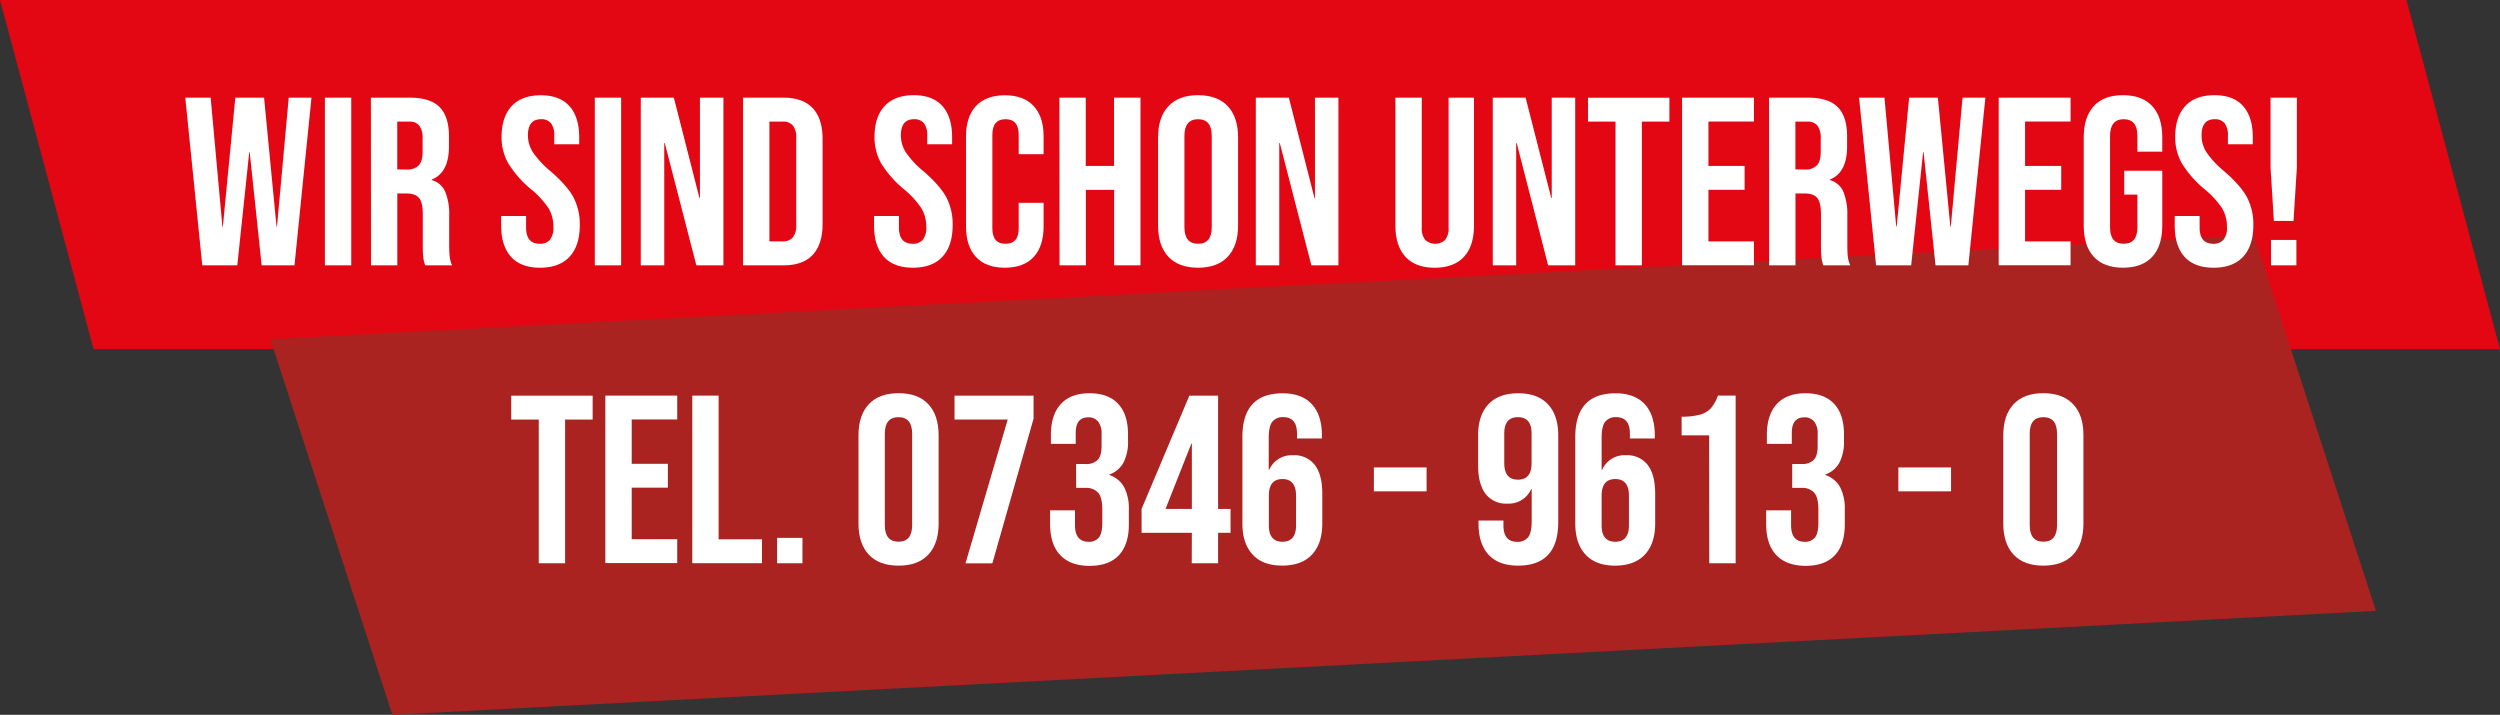 <svg id="Ebene_1" data-name="Ebene 1" xmlns="http://www.w3.org/2000/svg" viewBox="0 0 837.37 239.42">
  <rect x="0" y="0" width="837.37" height="239.42" fill="#333333" stroke="none"/>
  <defs>
    <style>
      .cls-1 {
        fill: #e30613;
      }

      .cls-2 {
        fill: none;
        stroke: #e30613;
        stroke-width: 4.01px;
      }

      .cls-3 {
        fill: #ab2321;
      }

      .cls-4 {
        fill: #fff;
      }
    </style>
  </defs>
  <g>
    <polygon class="cls-1" points="2.61 2.01 804.49 2.01 834.76 114.97 32.88 114.97 2.61 2.01"/>
    <polygon class="cls-2" points="32.88 114.97 834.76 114.97 804.49 2.01 2.61 2.01 32.88 114.97"/>
    <polygon class="cls-3" points="131.44 239.42 131.43 239.42 90.55 113.61 754.92 78.79 795.8 204.6 131.44 239.42"/>
    <g>
      <path class="cls-4" d="M62.06,32.71h8.5l3.93,43.16h.16l4.17-43.16h9.63l4.17,43.16h.16l3.93-43.16h7.62L98.64,88.87h-11L83.64,51h-.16l-4,37.87H67.75Z"/>
      <path class="cls-4" d="M108.82,32.71h8.83V88.87h-8.83Z"/>
      <path class="cls-4" d="M124.23,32.71H137.3q6.82,0,9.95,3.17c2.08,2.12,3.13,5.36,3.13,9.75v3.45q0,8.74-5.78,11.07v.16a6.87,6.87,0,0,1,4.53,3.93,19.66,19.66,0,0,1,1.33,7.94v9.87a37,37,0,0,0,.16,3.89,9.56,9.56,0,0,0,.8,2.93h-9a12.58,12.58,0,0,1-.65-2.57,40.47,40.47,0,0,1-.16-4.33V71.7q0-3.86-1.24-5.38c-.83-1-2.26-1.52-4.29-1.52h-3V88.87h-8.82Zm12,24.07a5.29,5.29,0,0,0,4-1.36c.88-.91,1.32-2.44,1.32-4.58V46.51a7.14,7.14,0,0,0-1.08-4.41,4.09,4.09,0,0,0-3.41-1.36h-4v16Z"/>
      <path class="cls-4" d="M171.15,86q-3.28-3.64-3.29-10.47V72.34h8.35v3.85q0,5.46,4.57,5.46a4.28,4.28,0,0,0,3.41-1.33A6.46,6.46,0,0,0,185.35,76a11.87,11.87,0,0,0-1.6-6.21,29.38,29.38,0,0,0-5.94-6.46,35.29,35.29,0,0,1-7.62-8.71A17.77,17.77,0,0,1,168,45.87q0-6.66,3.37-10.31t9.79-3.65q6.33,0,9.59,3.65C192.93,38,194,41.48,194,46v2.33h-8.35V45.47a6.43,6.43,0,0,0-1.12-4.21,4.06,4.06,0,0,0-3.29-1.33c-2.94,0-4.41,1.8-4.41,5.38A10.63,10.63,0,0,0,178.49,51a31.29,31.29,0,0,0,6,6.42q5.53,4.81,7.62,8.74a19.46,19.46,0,0,1,2.09,9.23q0,6.9-3.41,10.59t-9.91,3.69Q174.44,89.67,171.15,86Z"/>
      <path class="cls-4" d="M199.23,32.71h8.82V88.87h-8.82Z"/>
      <path class="cls-4" d="M214.63,32.71H225.7l8.58,33.61h.16V32.71h7.87V88.87h-9.07l-10.59-41h-.16v41h-7.86Z"/>
      <path class="cls-4" d="M248.88,32.71h13.48q6.57,0,9.87,3.53t3.29,10.35V75q0,6.81-3.29,10.35t-9.87,3.53H248.88ZM262.2,80.85a4.27,4.27,0,0,0,3.33-1.29,6.13,6.13,0,0,0,1.16-4.17V46.19A6.15,6.15,0,0,0,265.53,42a4.26,4.26,0,0,0-3.33-1.28h-4.49V80.85Z"/>
      <path class="cls-4" d="M296.05,86q-3.29-3.64-3.29-10.47V72.34h8.34v3.85q0,5.46,4.58,5.46a4.26,4.26,0,0,0,3.4-1.33A6.4,6.4,0,0,0,310.25,76a11.87,11.87,0,0,0-1.61-6.21,29.28,29.28,0,0,0-5.93-6.46,35.29,35.29,0,0,1-7.62-8.71,17.67,17.67,0,0,1-2.17-8.78q0-6.66,3.37-10.31t9.79-3.65q6.33,0,9.58,3.65c2.17,2.44,3.25,5.92,3.25,10.47v2.33h-8.34V45.47a6.48,6.48,0,0,0-1.12-4.21,4.06,4.06,0,0,0-3.29-1.33c-2.94,0-4.41,1.8-4.41,5.38A10.54,10.54,0,0,0,303.39,51a31,31,0,0,0,6,6.42q5.53,4.81,7.62,8.74a19.46,19.46,0,0,1,2.08,9.23q0,6.9-3.41,10.59t-9.9,3.69Q299.34,89.67,296.05,86Z"/>
      <path class="cls-4" d="M326.89,86.06q-3.33-3.61-3.33-10.19V45.71q0-6.59,3.33-10.19t9.67-3.61q6.33,0,9.67,3.61t3.32,10.19v5.94h-8.34v-6.5q0-5.22-4.41-5.22t-4.41,5.22V76.51q0,5.14,4.41,5.14t4.41-5.14V67.93h8.34v7.94q0,6.59-3.32,10.19t-9.67,3.61Q330.22,89.67,326.89,86.06Z"/>
      <path class="cls-4" d="M354.85,32.71h8.82V55.58h9.47V32.71H382V88.87h-8.82V63.6h-9.47V88.87h-8.82Z"/>
      <path class="cls-4" d="M391.35,86q-3.45-3.69-3.45-10.43V46q0-6.73,3.45-10.43t9.94-3.69q6.51,0,9.95,3.69T414.69,46V75.55q0,6.74-3.45,10.43t-9.95,3.69Q394.79,89.67,391.35,86Zm14.52-9.87V45.47q0-5.53-4.58-5.54c-3,0-4.57,1.85-4.57,5.54V76.11c0,3.69,1.53,5.54,4.57,5.54S405.87,79.8,405.87,76.11Z"/>
      <path class="cls-4" d="M420.63,32.71H431.7l8.58,33.61h.16V32.71h7.86V88.87h-9.06l-10.59-41h-.16v41h-7.86Z"/>
      <path class="cls-4" d="M470.76,86q-3.36-3.64-3.37-10.47V32.71h8.83V76.19a6.08,6.08,0,0,0,1.16,4.17,4.94,4.94,0,0,0,6.66,0,6.13,6.13,0,0,0,1.16-4.17V32.71h8.51V75.55q0,6.83-3.37,10.47t-9.79,3.65Q474.13,89.67,470.76,86Z"/>
      <path class="cls-4" d="M500,32.71H511l8.59,33.61h.16V32.71h7.86V88.87h-9.07L508,47.87h-.16v41H500Z"/>
      <path class="cls-4" d="M541.11,40.74h-9.22v-8h27.27v8h-9.22V88.87h-8.83Z"/>
      <path class="cls-4" d="M563.41,32.71h24.07v8H572.24V55.58h12.11v8H572.24V80.85h15.24v8H563.41Z"/>
      <path class="cls-4" d="M592.53,32.71h13.08q6.81,0,9.94,3.17c2.09,2.12,3.13,5.36,3.13,9.75v3.45q0,8.74-5.77,11.07v.16a6.87,6.87,0,0,1,4.53,3.93,19.85,19.85,0,0,1,1.32,7.94v9.87c0,1.6.06,2.9.16,3.89a9.87,9.87,0,0,0,.81,2.93h-9a13.2,13.2,0,0,1-.64-2.57,37.91,37.91,0,0,1-.16-4.33V71.7c0-2.57-.42-4.36-1.24-5.38s-2.26-1.52-4.3-1.52h-3V88.87h-8.83Zm12,24.07a5.31,5.31,0,0,0,4-1.36c.88-.91,1.32-2.44,1.32-4.58V46.51a7.14,7.14,0,0,0-1.08-4.41,4.1,4.1,0,0,0-3.41-1.36h-4v16Z"/>
      <path class="cls-4" d="M622.69,32.71h8.51l3.93,43.16h.16l4.17-43.16h9.63l4.17,43.16h.16l3.93-43.16H665l-5.7,56.16h-11l-4-37.87h-.16l-4,37.87H628.39Z"/>
      <path class="cls-4" d="M669.46,32.71h24.07v8H678.29V55.58H690.4v8H678.29V80.85h15.24v8H669.46Z"/>
      <path class="cls-4" d="M701.31,86q-3.37-3.64-3.37-10.47V46c0-4.55,1.12-8,3.37-10.47s5.51-3.65,9.78-3.65,7.54,1.22,9.79,3.65,3.37,5.92,3.37,10.47v4.81h-8.34V45.47q0-5.53-4.58-5.54c-3,0-4.57,1.85-4.57,5.54V76.19c0,3.64,1.53,5.46,4.57,5.46s4.58-1.82,4.58-5.46v-11H711.5v-8h12.75V75.55q0,6.83-3.37,10.47t-9.79,3.65C706.82,89.67,703.55,88.45,701.31,86Z"/>
      <path class="cls-4" d="M731.71,86q-3.29-3.64-3.29-10.47V72.34h8.34v3.85q0,5.46,4.58,5.46a4.29,4.29,0,0,0,3.41-1.33A6.46,6.46,0,0,0,745.91,76a11.87,11.87,0,0,0-1.61-6.21,29.28,29.28,0,0,0-5.93-6.46,35.29,35.29,0,0,1-7.62-8.71,17.67,17.67,0,0,1-2.17-8.78q0-6.66,3.37-10.31t9.79-3.65q6.33,0,9.58,3.65c2.17,2.44,3.25,5.92,3.25,10.47v2.33h-8.34V45.47a6.48,6.48,0,0,0-1.12-4.21,4.06,4.06,0,0,0-3.29-1.33c-2.94,0-4.41,1.8-4.41,5.38A10.54,10.54,0,0,0,739.05,51a31.29,31.29,0,0,0,6,6.42q5.54,4.81,7.62,8.74a19.46,19.46,0,0,1,2.08,9.23q0,6.9-3.41,10.59t-9.9,3.69Q735,89.67,731.71,86Z"/>
      <path class="cls-4" d="M760.51,56.14V32.71h8.82V56.14L768.21,74h-6.58Zm.16,24.22h8.5v8.51h-8.5Z"/>
    </g>
    <g>
      <path class="cls-4" d="M180.46,140.53h-9.22v-8h27.27v8h-9.23v48.13h-8.82Z"/>
      <path class="cls-4" d="M202.76,132.51h24.07v8H211.59v14.84H223.7v8H211.59v17.25h15.24v8H202.76Z"/>
      <path class="cls-4" d="M231.88,132.51h8.82v48.13h14.52v8H231.88Z"/>
      <path class="cls-4" d="M260.28,180.16h8.5v8.5h-8.5Z"/>
      <path class="cls-4" d="M291,185.77q-3.45-3.69-3.45-10.43V145.82q0-6.73,3.45-10.43T301,131.7q6.49,0,9.94,3.69t3.45,10.43v29.52q0,6.74-3.45,10.43T301,189.46Q294.44,189.46,291,185.77Zm14.52-9.87V145.26c0-3.69-1.53-5.53-4.57-5.53s-4.58,1.84-4.58,5.53V175.9q0,5.53,4.58,5.54C304,181.44,305.52,179.59,305.52,175.9Z"/>
      <path class="cls-4" d="M337.53,140.53H319.72v-8h26.47v7.7l-13.8,48.45h-9Z"/>
      <path class="cls-4" d="M355.05,185.85q-3.33-3.61-3.33-10.35v-4.57h8.35v5q0,5.53,4.57,5.54a4.19,4.19,0,0,0,3.41-1.4c.77-.94,1.16-2.58,1.16-4.94v-4.57q0-3.85-1.36-5.5a5.44,5.44,0,0,0-4.41-1.64h-3v-8h3.21a5.31,5.31,0,0,0,4-1.37c.88-.9,1.32-2.43,1.32-4.57v-4.09a6.32,6.32,0,0,0-1.2-4.25,4.09,4.09,0,0,0-3.21-1.36c-2.84,0-4.25,1.73-4.25,5.21v3.69H352v-3q0-6.74,3.33-10.35t9.59-3.61q6.33,0,9.63,3.57t3.28,10.31v2a15.17,15.17,0,0,1-1.52,7.34,8.66,8.66,0,0,1-4.73,4v.16a8.77,8.77,0,0,1,5,4.17,15.67,15.67,0,0,1,1.53,7.38v5c0,4.5-1.12,7.93-3.33,10.31s-5.5,3.57-9.83,3.57S357.27,188.26,355.05,185.85Z"/>
      <path class="cls-4" d="M399.21,178.47H382.37v-8l16-37.94H408v37.94h4.17v8H408v10.19h-8.83Zm0-8v-21.9h-.16l-8.66,21.9Z"/>
      <path class="cls-4" d="M419.59,185.77q-3.45-3.69-3.45-10.43v-29q0-14.6,13.48-14.6c4.27,0,7.54,1.22,9.78,3.65s3.37,5.93,3.37,10.47v1h-8.34v-1.6c0-3.69-1.53-5.53-4.57-5.53a4.39,4.39,0,0,0-3.69,1.52q-1.21,1.53-1.21,5.37v10.75h.16a8.19,8.19,0,0,1,8-4.89,8.6,8.6,0,0,1,7.3,3.29q2.48,3.28,2.48,9.55v10q0,6.74-3.45,10.43t-9.94,3.69Q423,189.46,419.59,185.77ZM434.11,176V166c0-3.69-1.53-5.54-4.57-5.54S425,162.35,425,166V176q0,5.46,4.58,5.46C432.58,181.44,434.11,179.62,434.11,176Z"/>
      <path class="cls-4" d="M460.18,156.57h17.65v8H460.18Z"/>
      <path class="cls-4" d="M498.6,185.81q-3.37-3.65-3.37-10.47v-1h8.34v1.6q0,5.53,4.58,5.54a4.43,4.43,0,0,0,3.69-1.53q1.2-1.51,1.2-5.37V163.79h-.16a8.19,8.19,0,0,1-8,4.89,8.57,8.57,0,0,1-7.3-3.28q-2.49-3.3-2.49-9.55v-10q0-6.73,3.45-10.43t10-3.69q6.49,0,9.94,3.69t3.45,10.43v29q0,14.61-13.47,14.6Q502,189.46,498.6,185.81ZM513,155.13v-9.95c0-3.64-1.52-5.45-4.57-5.45s-4.58,1.81-4.58,5.45v9.95q0,5.53,4.58,5.53T513,155.13Z"/>
      <path class="cls-4" d="M531.09,185.77q-3.45-3.69-3.45-10.43v-29q0-14.6,13.48-14.6c4.27,0,7.54,1.22,9.78,3.65s3.37,5.93,3.37,10.47v1h-8.34v-1.6c0-3.69-1.53-5.53-4.57-5.53a4.39,4.39,0,0,0-3.69,1.52q-1.21,1.53-1.21,5.37v10.75h.16a8.19,8.19,0,0,1,8-4.89,8.6,8.6,0,0,1,7.3,3.29q2.47,3.28,2.48,9.55v10q0,6.74-3.45,10.43T541,189.46Q534.53,189.46,531.09,185.77ZM545.61,176V166c0-3.69-1.53-5.54-4.57-5.54s-4.58,1.85-4.58,5.54V176q0,5.46,4.58,5.46C544.08,181.44,545.61,179.62,545.61,176Z"/>
      <path class="cls-4" d="M572.48,145.82h-9.22v-6.25a22.94,22.94,0,0,0,6-.65A7.52,7.52,0,0,0,573,136.8a13.13,13.13,0,0,0,2.41-4.29h5.94v56.15h-8.83Z"/>
      <path class="cls-4" d="M594.9,185.85q-3.33-3.61-3.33-10.35v-4.57h8.35v5q0,5.53,4.57,5.54a4.21,4.21,0,0,0,3.41-1.4c.77-.94,1.16-2.58,1.16-4.94v-4.57q0-3.85-1.36-5.5a5.44,5.44,0,0,0-4.41-1.64h-3v-8h3.21a5.31,5.31,0,0,0,4-1.37c.88-.9,1.32-2.43,1.32-4.57v-4.09a6.32,6.32,0,0,0-1.2-4.25,4.09,4.09,0,0,0-3.21-1.36c-2.84,0-4.25,1.73-4.25,5.21v3.69h-8.35v-3q0-6.74,3.33-10.35t9.59-3.61q6.33,0,9.63,3.57t3.28,10.31v2a15.17,15.17,0,0,1-1.52,7.34,8.66,8.66,0,0,1-4.73,4v.16a8.8,8.8,0,0,1,5,4.17,15.67,15.67,0,0,1,1.52,7.38v5q0,6.75-3.32,10.31t-9.83,3.57Q598.23,189.46,594.9,185.85Z"/>
      <path class="cls-4" d="M635.85,156.57H653.5v8H635.85Z"/>
      <path class="cls-4" d="M674.44,185.77Q671,182.08,671,175.34V145.82q0-6.73,3.45-10.43t9.94-3.69q6.5,0,10,3.69t3.45,10.43v29.52q0,6.74-3.45,10.43t-10,3.69Q677.89,189.46,674.44,185.77ZM689,175.9V145.26q0-5.53-4.58-5.53t-4.57,5.53V175.9q0,5.53,4.57,5.54T689,175.9Z"/>
    </g>
  </g>
</svg>
